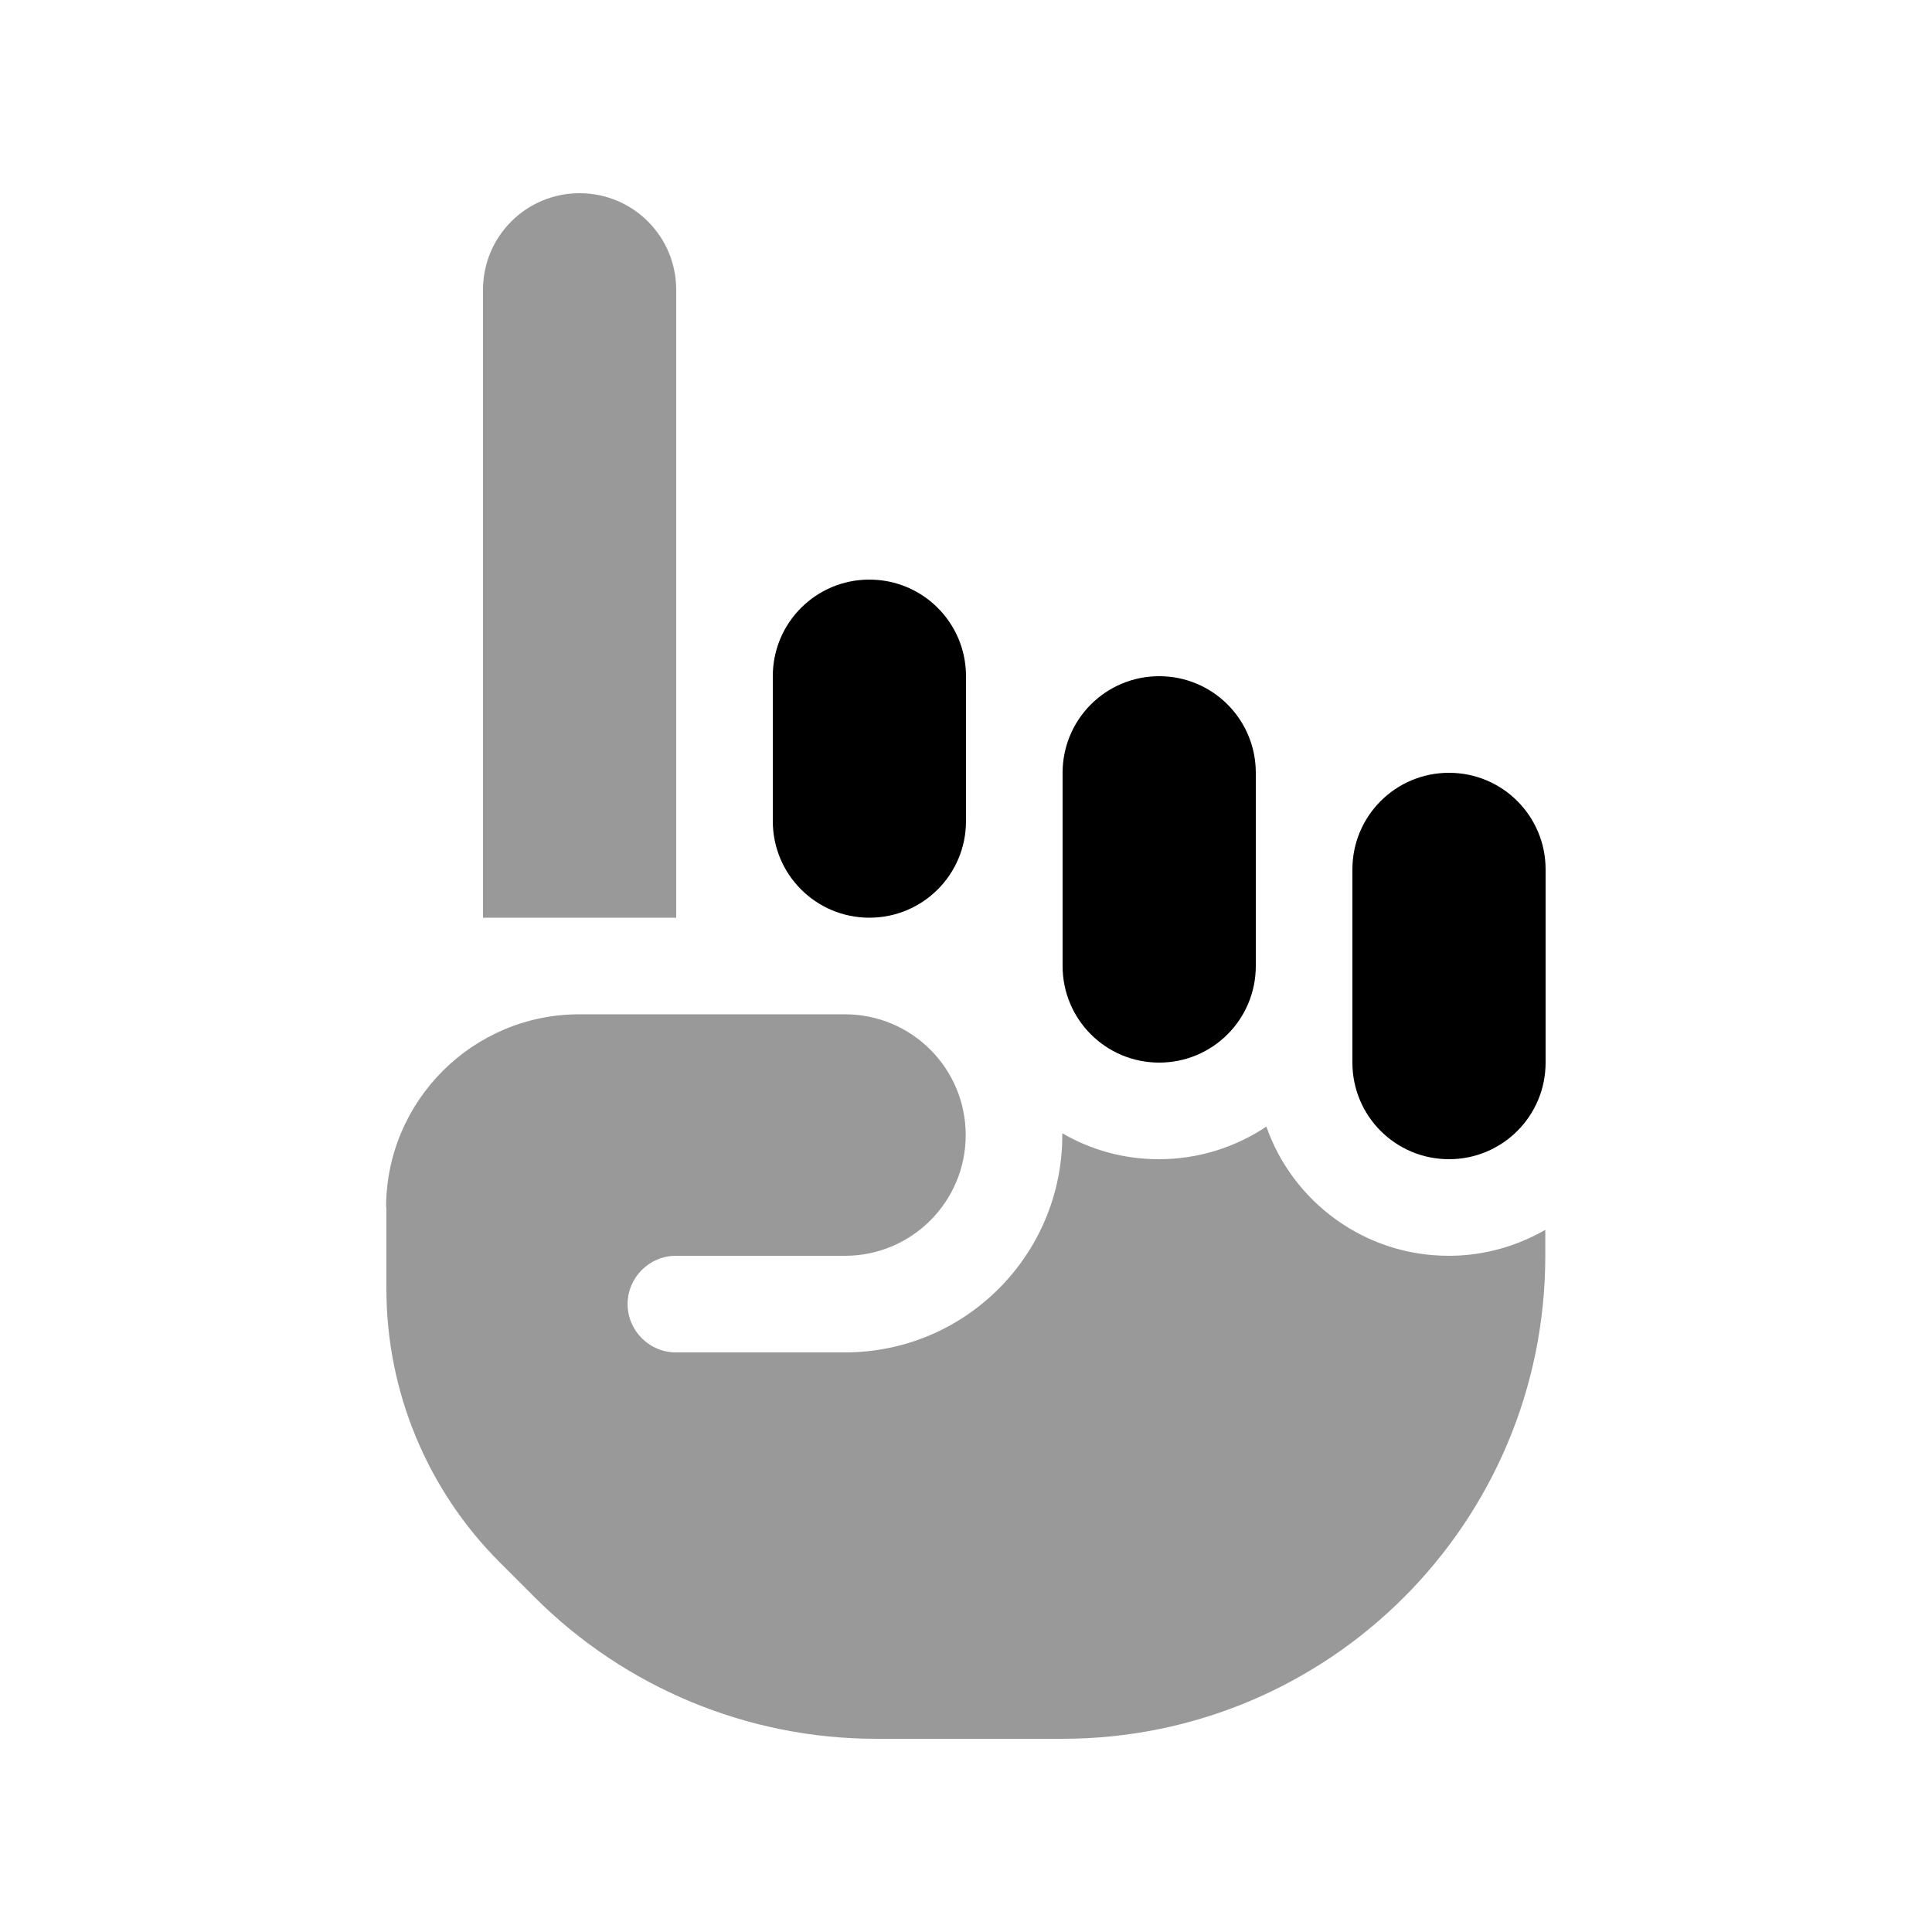 <svg xmlns="http://www.w3.org/2000/svg" viewBox="0 0 640 640"><!--! Font Awesome Pro 7.1.0 by @fontawesome - https://fontawesome.com License - https://fontawesome.com/license (Commercial License) Copyright 2025 Fonticons, Inc. --><path opacity=".4" fill="currentColor" d="M128 400L128 427C128 460.9 141.5 493.5 165.5 517.5L177.1 529.1C207.1 559.1 247.8 576 290.2 576L351.9 576C440.3 576 511.9 504.4 511.9 416L511.9 407.4C502.5 412.8 491.6 416 479.9 416C452 416 428.2 398.1 419.5 373.2C409.3 380 397.1 384 383.9 384C372.2 384 361.3 380.9 351.9 375.4L351.9 376C351.9 415.8 319.7 448 279.9 448L223.9 448C215.1 448 207.9 440.8 207.9 432C207.9 423.2 215.1 416 223.9 416L279.9 416C302 416 319.9 398.1 319.9 376C319.9 353.9 302 336 279.9 336L191.9 336C156.6 336 127.9 364.7 127.9 400zM160 96L160 304L224 304L224 96C224 78.3 209.7 64 192 64C174.3 64 160 78.3 160 96z"/><path fill="currentColor" d="M256 224C256 206.3 270.3 192 288 192C305.7 192 320 206.3 320 224L320 272C320 289.7 305.7 304 288 304C270.3 304 256 289.7 256 272L256 224zM352 256C352 238.3 366.3 224 384 224C401.7 224 416 238.3 416 256L416 320C416 337.7 401.7 352 384 352C366.3 352 352 337.7 352 320L352 256zM480 256C497.7 256 512 270.3 512 288L512 352C512 369.7 497.7 384 480 384C462.3 384 448 369.7 448 352L448 288C448 270.3 462.3 256 480 256z"/></svg>